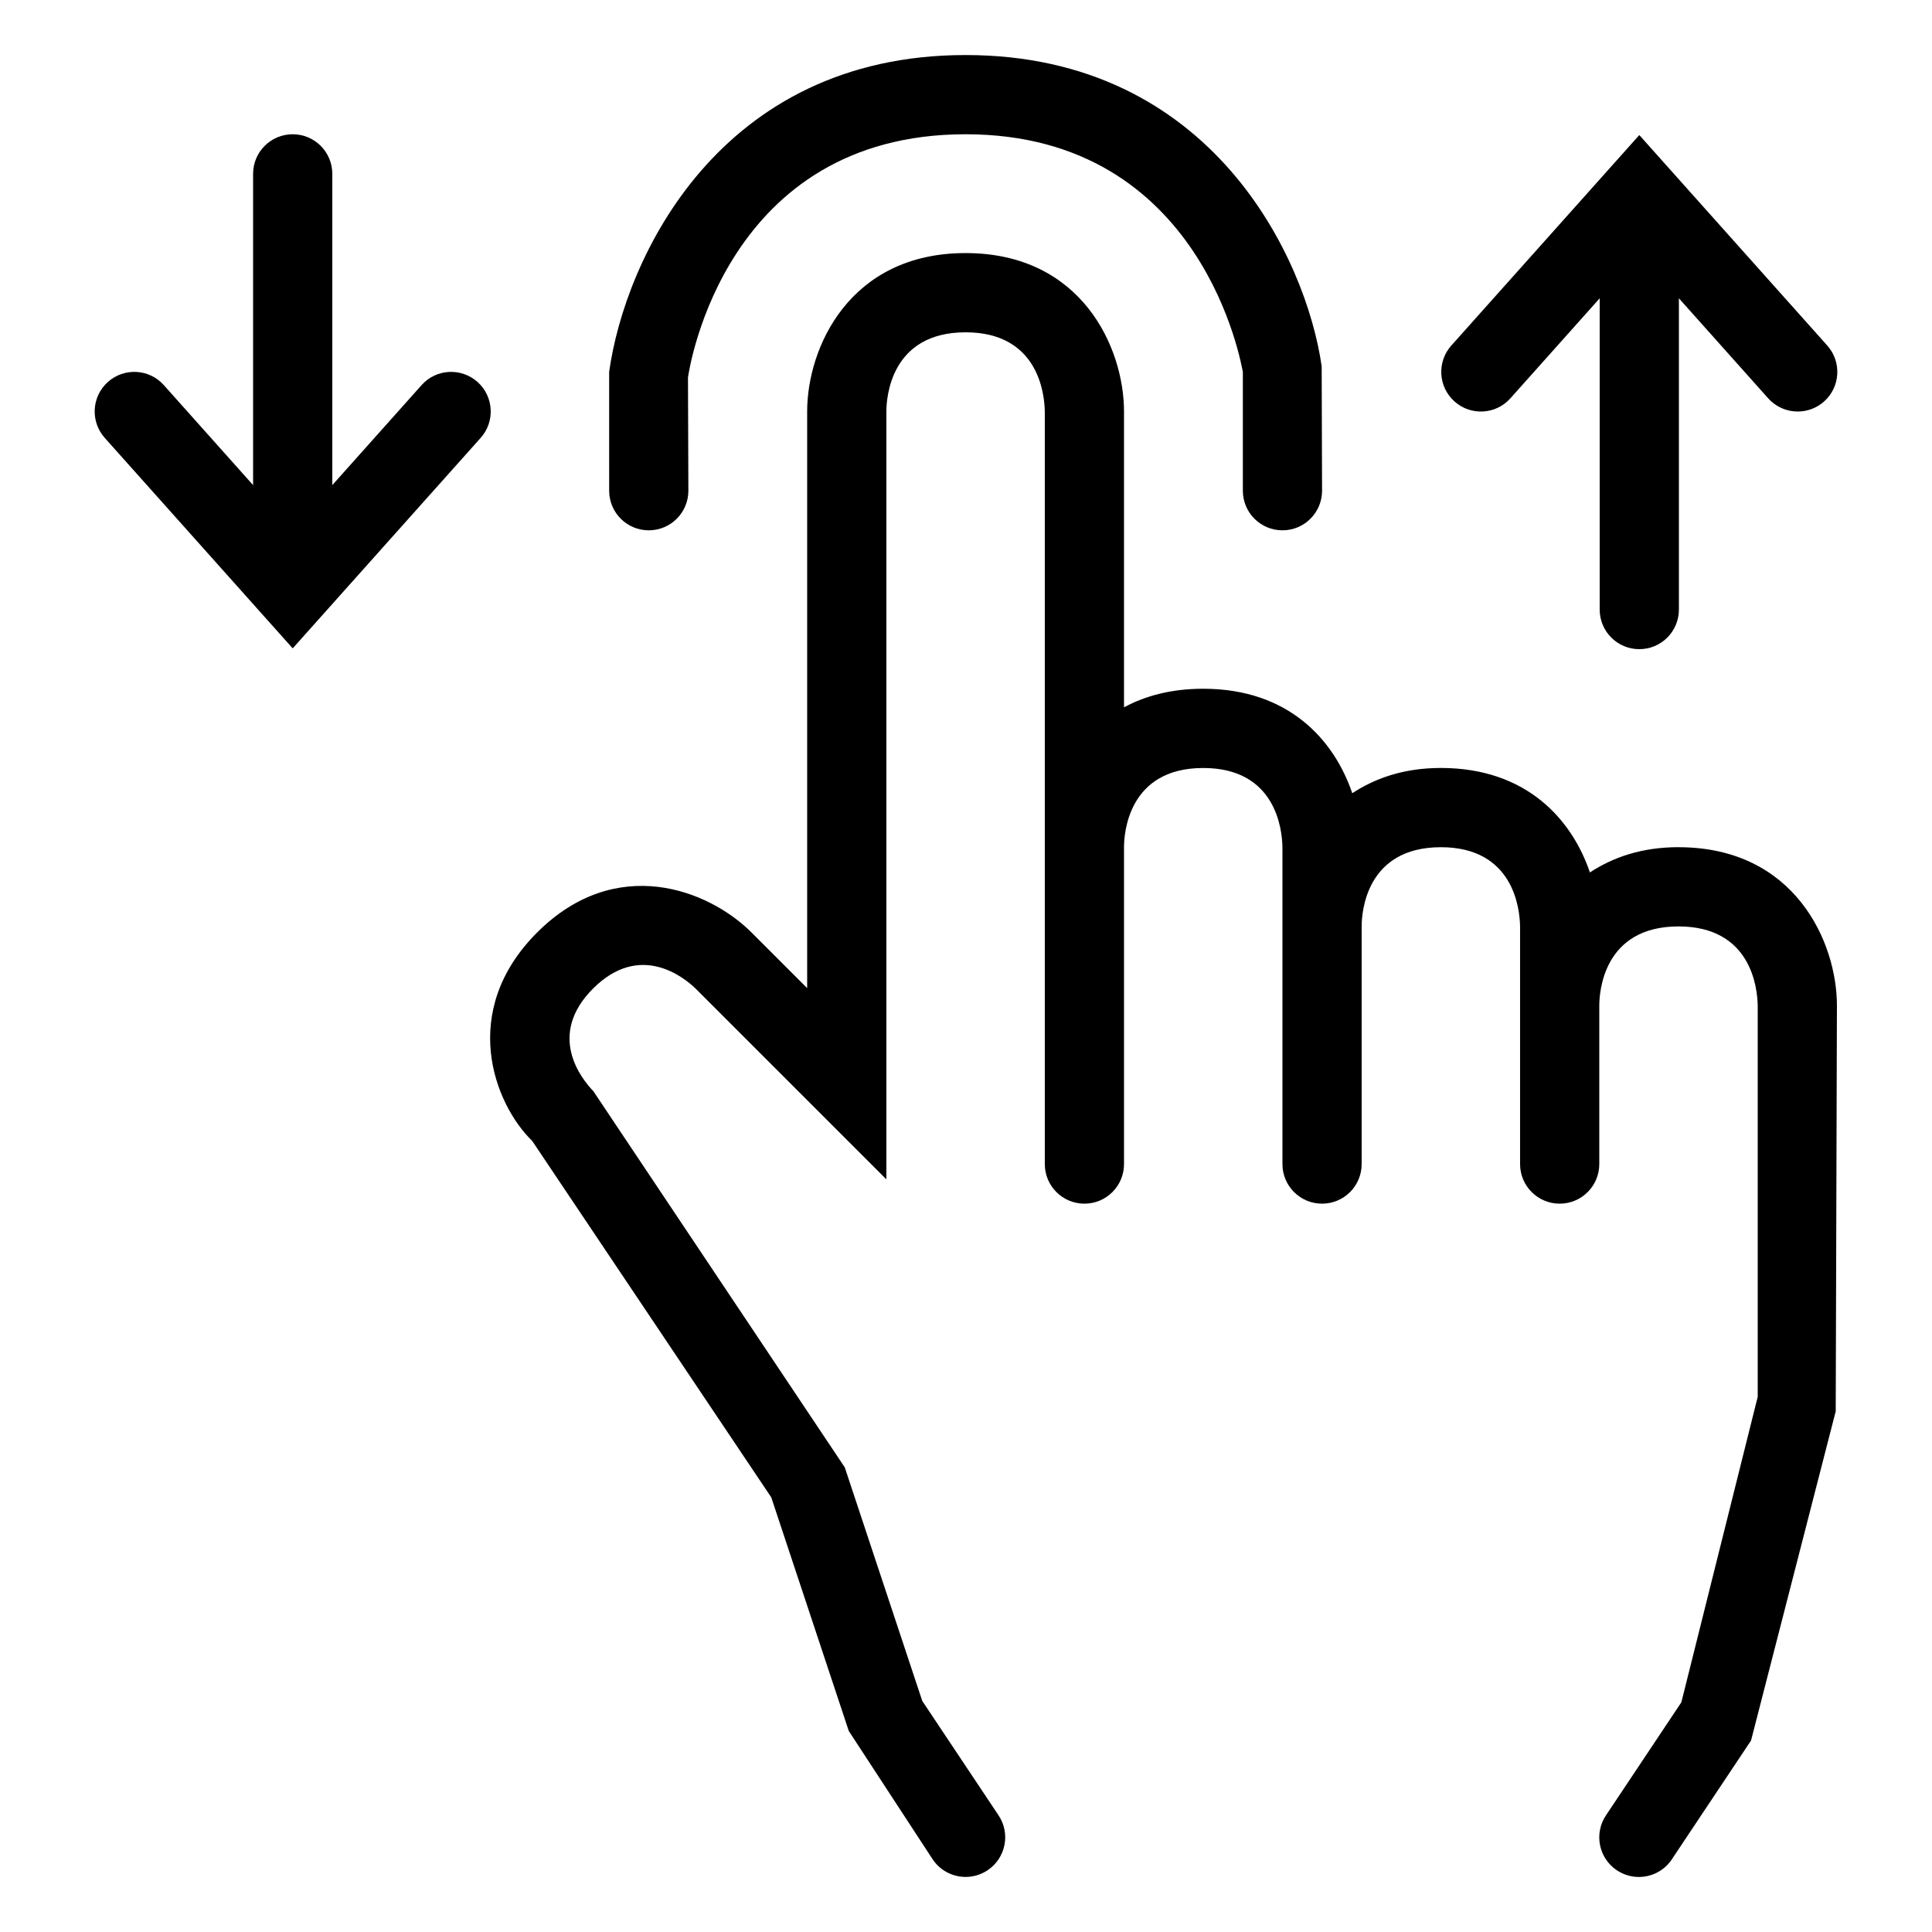 <?xml version="1.0" encoding="UTF-8"?>
<!-- Uploaded to: ICON Repo, www.svgrepo.com, Generator: ICON Repo Mixer Tools -->
<svg fill="#000000" width="800px" height="800px" version="1.1" viewBox="144 144 512 512" xmlns="http://www.w3.org/2000/svg">
 <g>
  <path d="m588.82 368.51c-9.781 0-17.383 2.699-23.477 6.695-4.738-13.965-16.738-27.688-39.5-27.688-9.781 0-17.383 2.699-23.477 6.695-4.738-13.965-16.734-27.688-39.5-27.688-8.406 0-15.344 1.867-20.992 4.922v-78.395c0-16.871-11.184-41.984-41.984-41.984s-41.984 25.113-41.984 41.984v152.81l-14.738-14.738c-11.449-11.43-35.977-20.848-56.828 0-20.848 20.848-11.418 45.406-1.293 55.246l63.344 94.445 20.543 61.91 22.223 34.008c2.023 3.031 5.352 4.672 8.746 4.672 2 0 4.019-0.574 5.812-1.762 4.828-3.219 6.129-9.738 2.91-14.555l-20.215-30.32-20.543-61.91-66.625-99.691c-3.148-3.258-12.445-14.82-0.062-27.203 12.383-12.352 23.953-3.066 27.141 0l50.574 50.574 0.004-203.48c0-3.504 1.016-20.992 20.992-20.992 19.168 0 20.91 16.125 20.992 20.992v199.43c0 5.801 4.695 10.496 10.496 10.496 5.801 0 10.496-4.695 10.496-10.496v-83.969c0-3.504 1.016-20.992 20.992-20.992 19.168 0 20.91 16.125 20.992 20.992v83.969c0 5.801 4.695 10.496 10.496 10.496s10.496-4.695 10.496-10.496v-62.977c0-3.504 1.016-20.992 20.992-20.992 19.168 0 20.91 16.125 20.992 20.992v62.977c0 5.801 4.695 10.496 10.496 10.496 5.801 0 10.496-4.695 10.496-10.496v-41.984c0-3.504 1.016-20.992 20.992-20.992 19.168 0 20.91 16.125 20.992 20.992v103.67l-20.234 80.953-19.988 29.973c-3.219 4.816-1.918 11.336 2.91 14.555 1.797 1.188 3.816 1.762 5.812 1.762 3.394 0 6.723-1.641 8.742-4.676l20.992-31.488 22.438-87.25 0.32-107.5c0-16.875-11.184-41.984-41.984-41.984z"/>
  <path d="m315.93 284.54c5.801 0 10.496-4.695 10.496-10.496l-0.105-30.004c0.371-2.633 9.934-64.461 73.574-64.461 63.254 0 73.184 61.859 73.473 62.977v31.488c0 5.801 4.695 10.496 10.496 10.496s10.496-4.695 10.496-10.496l-0.102-32.973c-4.078-28.527-29.047-82.484-94.363-82.484-65.312 0-90.281 53.957-94.465 83.969l0.004 31.488c0 5.801 4.691 10.496 10.496 10.496z"/>
  <path d="m578.43 179.79-49.816 55.781c-3.856 4.324-3.484 10.957 0.84 14.82 4.316 3.856 10.969 3.504 14.82-0.84l23.66-26.496v82.484c0 5.801 4.695 10.496 10.496 10.496 5.805 0 10.496-4.695 10.496-10.496v-82.484l23.656 26.496c2.074 2.328 4.953 3.508 7.832 3.508 2.492 0 4.992-0.883 6.992-2.664 4.324-3.863 4.695-10.496 0.84-14.82z"/>
  <path d="m255.72 246.06-23.656 26.5v-82.484c0-5.801-4.695-10.496-10.496-10.496-5.801 0-10.496 4.695-10.496 10.496v82.484l-23.656-26.5c-3.863-4.348-10.516-4.684-14.82-0.84-4.324 3.863-4.695 10.496-0.84 14.82l49.812 55.781 49.816-55.781c3.856-4.324 3.484-10.957-0.84-14.82-4.309-3.844-10.961-3.504-14.824 0.84z"/>
 </g>
</svg>